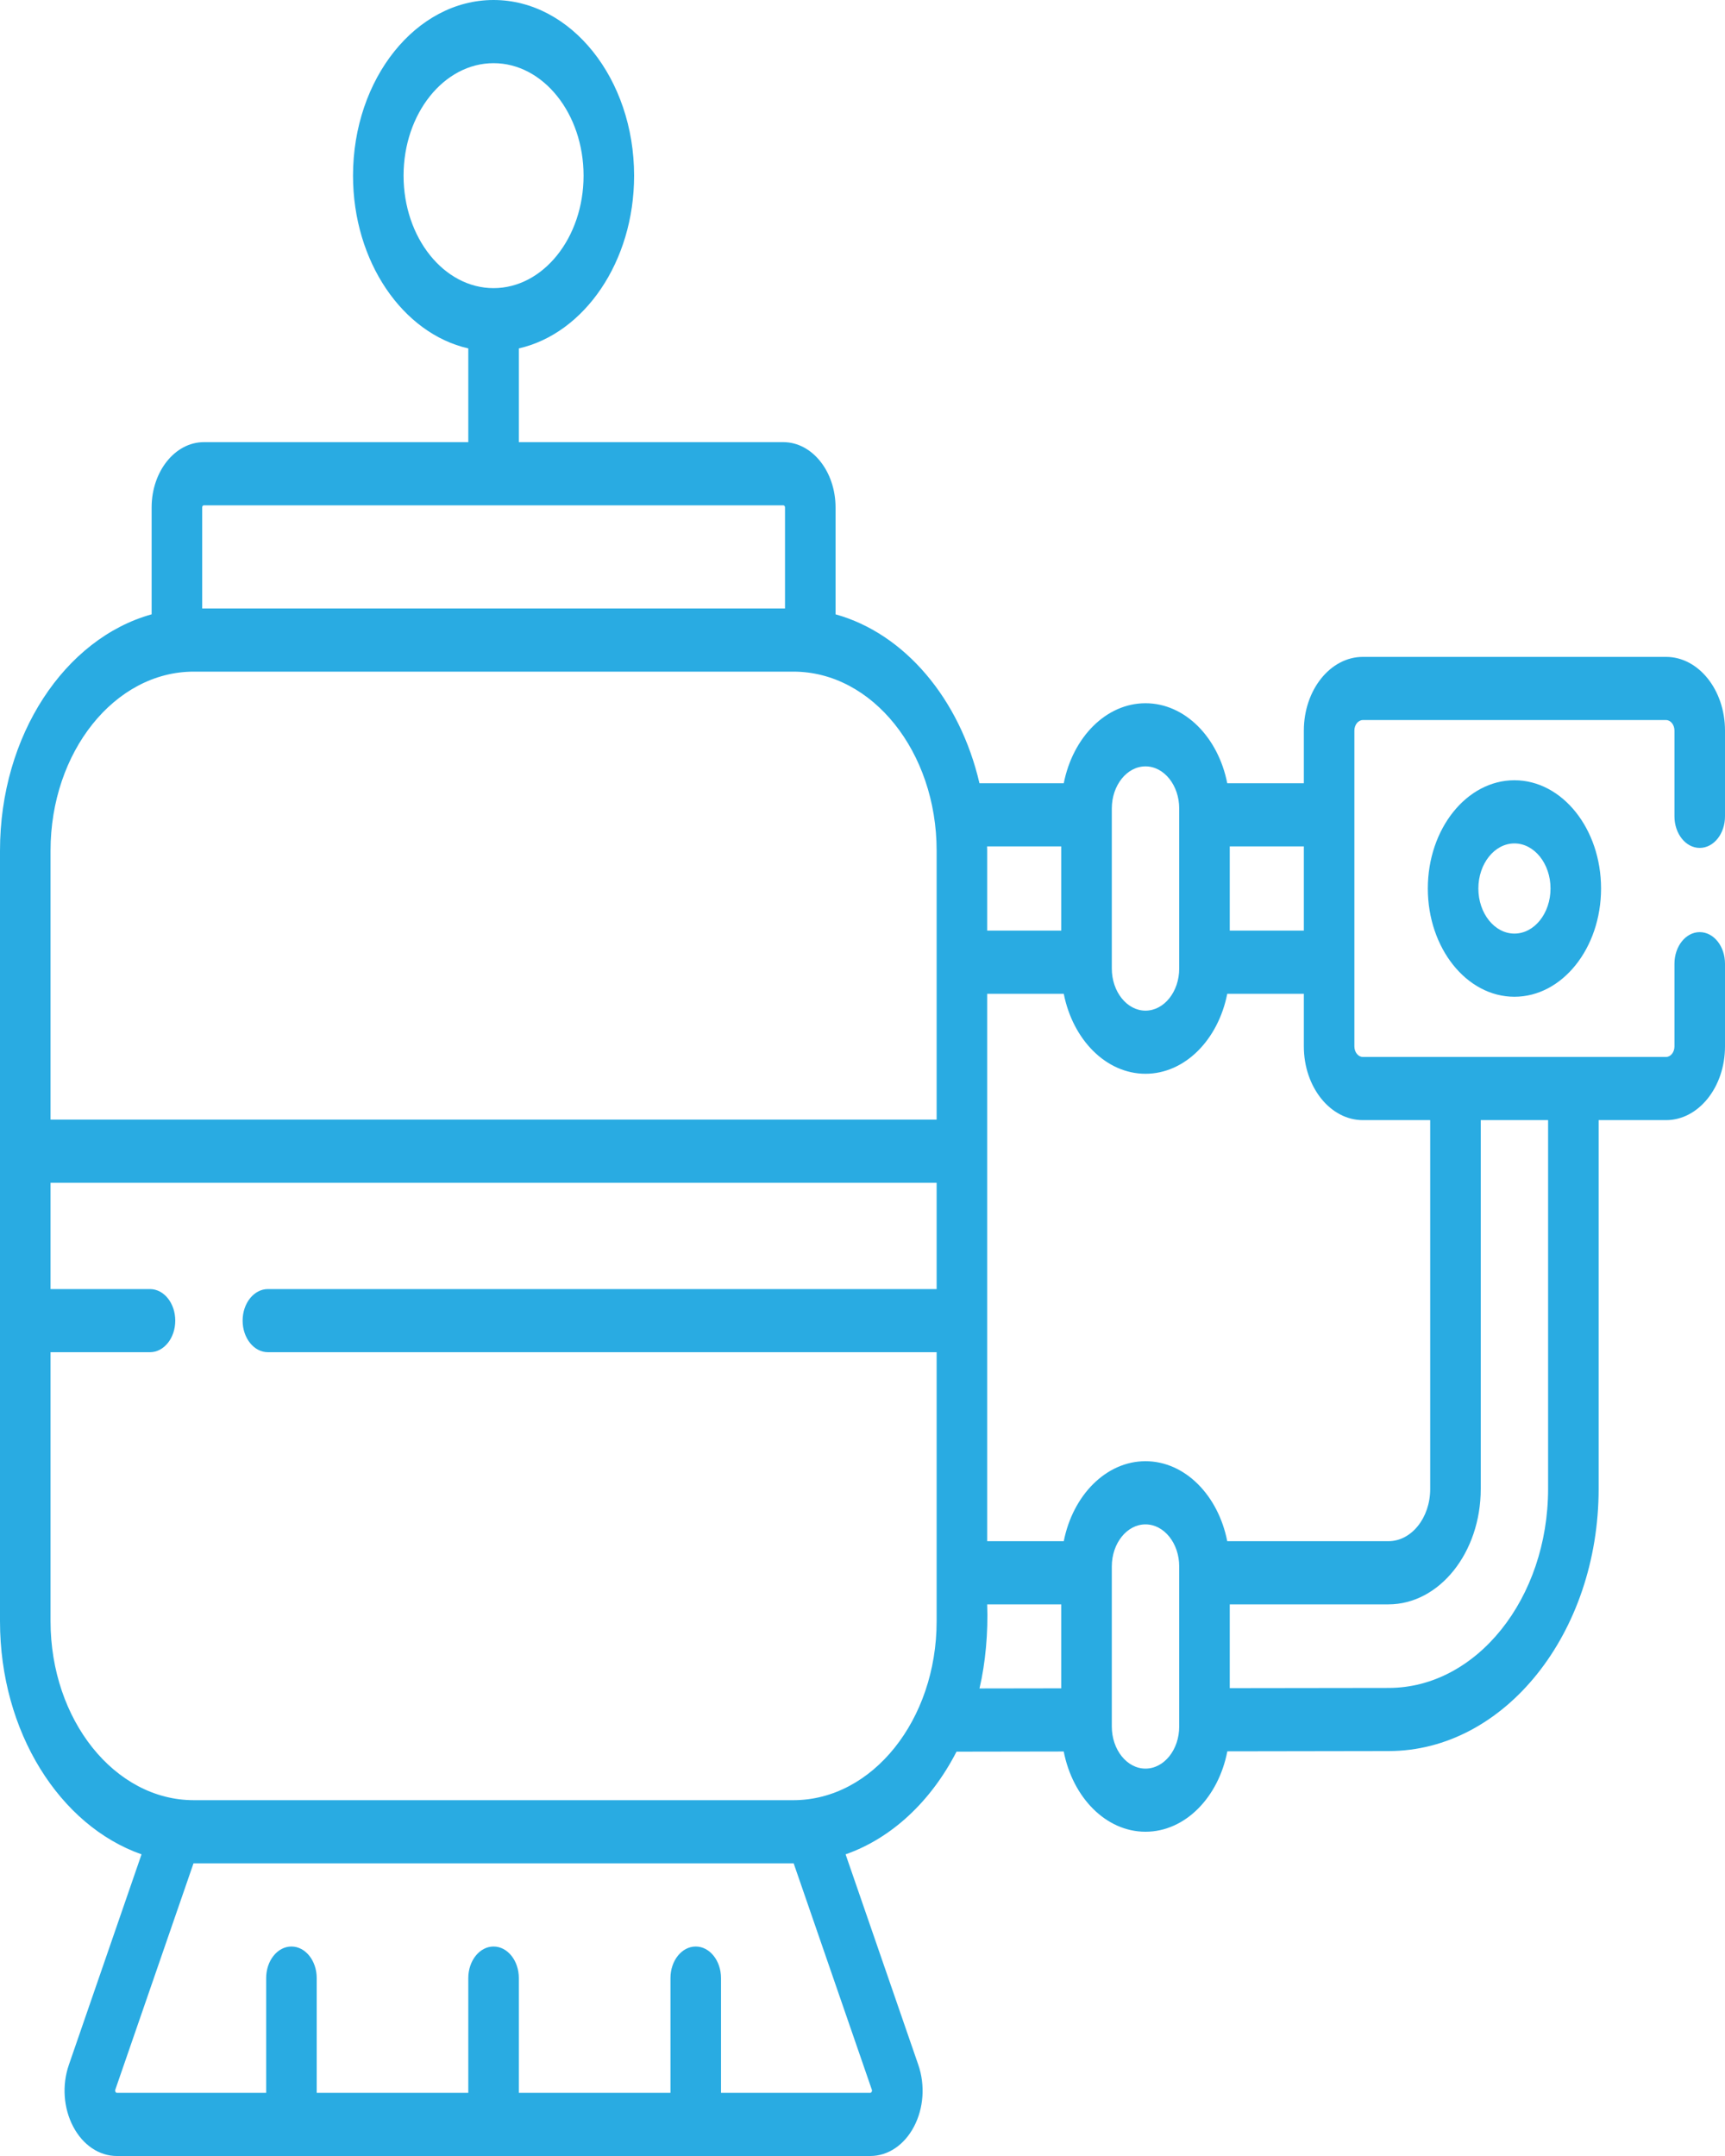<svg width="40" height="50" viewBox="0 0 40 50" fill="none" xmlns="http://www.w3.org/2000/svg">
<path d="M33.109 20.605C33.109 21.99 34.01 23.116 35.117 23.116C36.225 23.116 37.126 21.99 37.126 20.605C37.126 19.221 36.225 18.095 35.117 18.095C34.01 18.095 33.109 19.221 33.109 20.605ZM35.954 20.605C35.954 21.182 35.578 21.651 35.117 21.651C34.656 21.651 34.281 21.182 34.281 20.605C34.281 20.029 34.656 19.56 35.117 19.56C35.578 19.56 35.954 20.029 35.954 20.605ZM39.414 19.664C39.738 19.664 40 19.336 40 18.932V16.943C40 16.001 39.387 15.234 38.633 15.234H31.602C30.848 15.234 30.234 16.001 30.234 16.943V18.164H28.458C28.248 17.1 27.478 16.309 26.562 16.309C25.647 16.309 24.877 17.1 24.667 18.164H22.712C22.259 16.21 20.977 14.692 19.375 14.247V11.768C19.375 10.933 18.832 10.254 18.164 10.254H12.031V8.08C13.549 7.734 14.704 6.07 14.704 4.074C14.704 1.827 13.242 0 11.445 0C9.648 0 8.186 1.827 8.186 4.074C8.186 6.07 9.341 7.734 10.859 8.08V10.254H4.727C4.059 10.254 3.516 10.933 3.516 11.768V14.247C1.507 14.806 0 17.049 0 19.727V37.598C0 40.17 1.391 42.342 3.282 43.004L1.597 47.886C1.434 48.356 1.472 48.891 1.697 49.318C1.921 49.745 2.299 50 2.708 50H20.182C20.591 50 20.97 49.745 21.194 49.318C21.419 48.891 21.456 48.356 21.294 47.886L19.608 43.004C20.681 42.629 21.592 41.768 22.18 40.623L24.666 40.619C24.874 41.686 25.645 42.48 26.562 42.48C27.481 42.48 28.253 41.684 28.46 40.615L32.205 40.609C34.888 40.606 37.07 37.876 37.07 34.523V25.977H38.633C39.387 25.977 40 25.21 40 24.268V22.35C40 21.945 39.738 21.617 39.414 21.617C39.09 21.617 38.828 21.945 38.828 22.35V24.268C38.828 24.402 38.74 24.512 38.633 24.512H31.602C31.494 24.512 31.406 24.402 31.406 24.268V16.943C31.406 16.809 31.494 16.699 31.602 16.699H38.633C38.74 16.699 38.828 16.809 38.828 16.943V18.932C38.828 19.336 39.09 19.664 39.414 19.664ZM9.358 4.074C9.358 2.635 10.294 1.465 11.445 1.465C12.596 1.465 13.532 2.635 13.532 4.074C13.532 5.512 12.596 6.682 11.445 6.682C10.294 6.682 9.358 5.512 9.358 4.074ZM4.688 11.768C4.688 11.741 4.705 11.719 4.727 11.719H18.164C18.186 11.719 18.203 11.741 18.203 11.768V14.111H4.688V11.768ZM20.218 48.467C20.229 48.492 20.205 48.538 20.182 48.535H16.719V45.874C16.719 45.469 16.456 45.142 16.133 45.142C15.809 45.142 15.547 45.469 15.547 45.874V48.535H12.031V45.874C12.031 45.469 11.769 45.142 11.445 45.142C11.122 45.142 10.859 45.469 10.859 45.874V48.535H7.344V45.874C7.344 45.469 7.081 45.142 6.758 45.142C6.434 45.142 6.172 45.469 6.172 45.874V48.535H2.708C2.685 48.538 2.661 48.492 2.672 48.467L4.487 43.213C4.489 43.213 4.49 43.213 4.492 43.213H18.398C18.4 43.213 18.402 43.213 18.404 43.213L20.218 48.467ZM21.719 29.895H6.212C5.889 29.895 5.626 30.222 5.626 30.627C5.626 31.032 5.889 31.359 6.212 31.359H21.719V37.598C21.719 39.886 20.229 41.748 18.398 41.748H4.492C2.661 41.748 1.172 39.886 1.172 37.598V31.359H3.478C3.801 31.359 4.064 31.032 4.064 30.627C4.064 30.222 3.801 29.895 3.478 29.895H1.172V27.43H21.719V29.895ZM21.719 25.965H1.172V19.727C1.172 17.438 2.661 15.576 4.492 15.576H18.398C20.229 15.576 21.719 17.438 21.719 19.727V25.965ZM28.516 19.629H30.234V21.582H28.516V19.629ZM25.781 18.75C25.781 18.212 26.132 17.773 26.562 17.773C26.993 17.773 27.344 18.212 27.344 18.75V22.461C27.344 22.999 26.993 23.438 26.562 23.438C26.132 23.438 25.781 22.999 25.781 22.461V18.75ZM24.609 19.629V21.582H22.891V19.727C22.891 19.694 22.889 19.662 22.889 19.629H24.609ZM24.609 39.154L22.713 39.157C22.853 38.562 22.915 37.852 22.891 37.207H24.609V39.154ZM27.344 40.039C27.344 40.578 26.993 41.016 26.562 41.016C26.132 41.016 25.781 40.578 25.781 40.039V36.328C25.781 35.79 26.132 35.352 26.562 35.352C26.993 35.352 27.344 35.79 27.344 36.328V40.039ZM34.336 34.531V25.977H35.898V34.523C35.898 37.069 34.241 39.142 32.204 39.145L28.516 39.15V37.207H32.195C33.376 37.207 34.336 36.007 34.336 34.531ZM31.602 25.977H33.164V34.531C33.164 35.199 32.73 35.742 32.195 35.742H28.458C28.248 34.678 27.478 33.887 26.562 33.887C25.647 33.887 24.877 34.678 24.667 35.742H22.891V23.047H24.667C24.877 24.111 25.647 24.902 26.562 24.902C27.478 24.902 28.248 24.111 28.458 23.047H30.234V24.268C30.234 25.21 30.848 25.977 31.602 25.977Z" fill="#29ABE2"/>
</svg>
